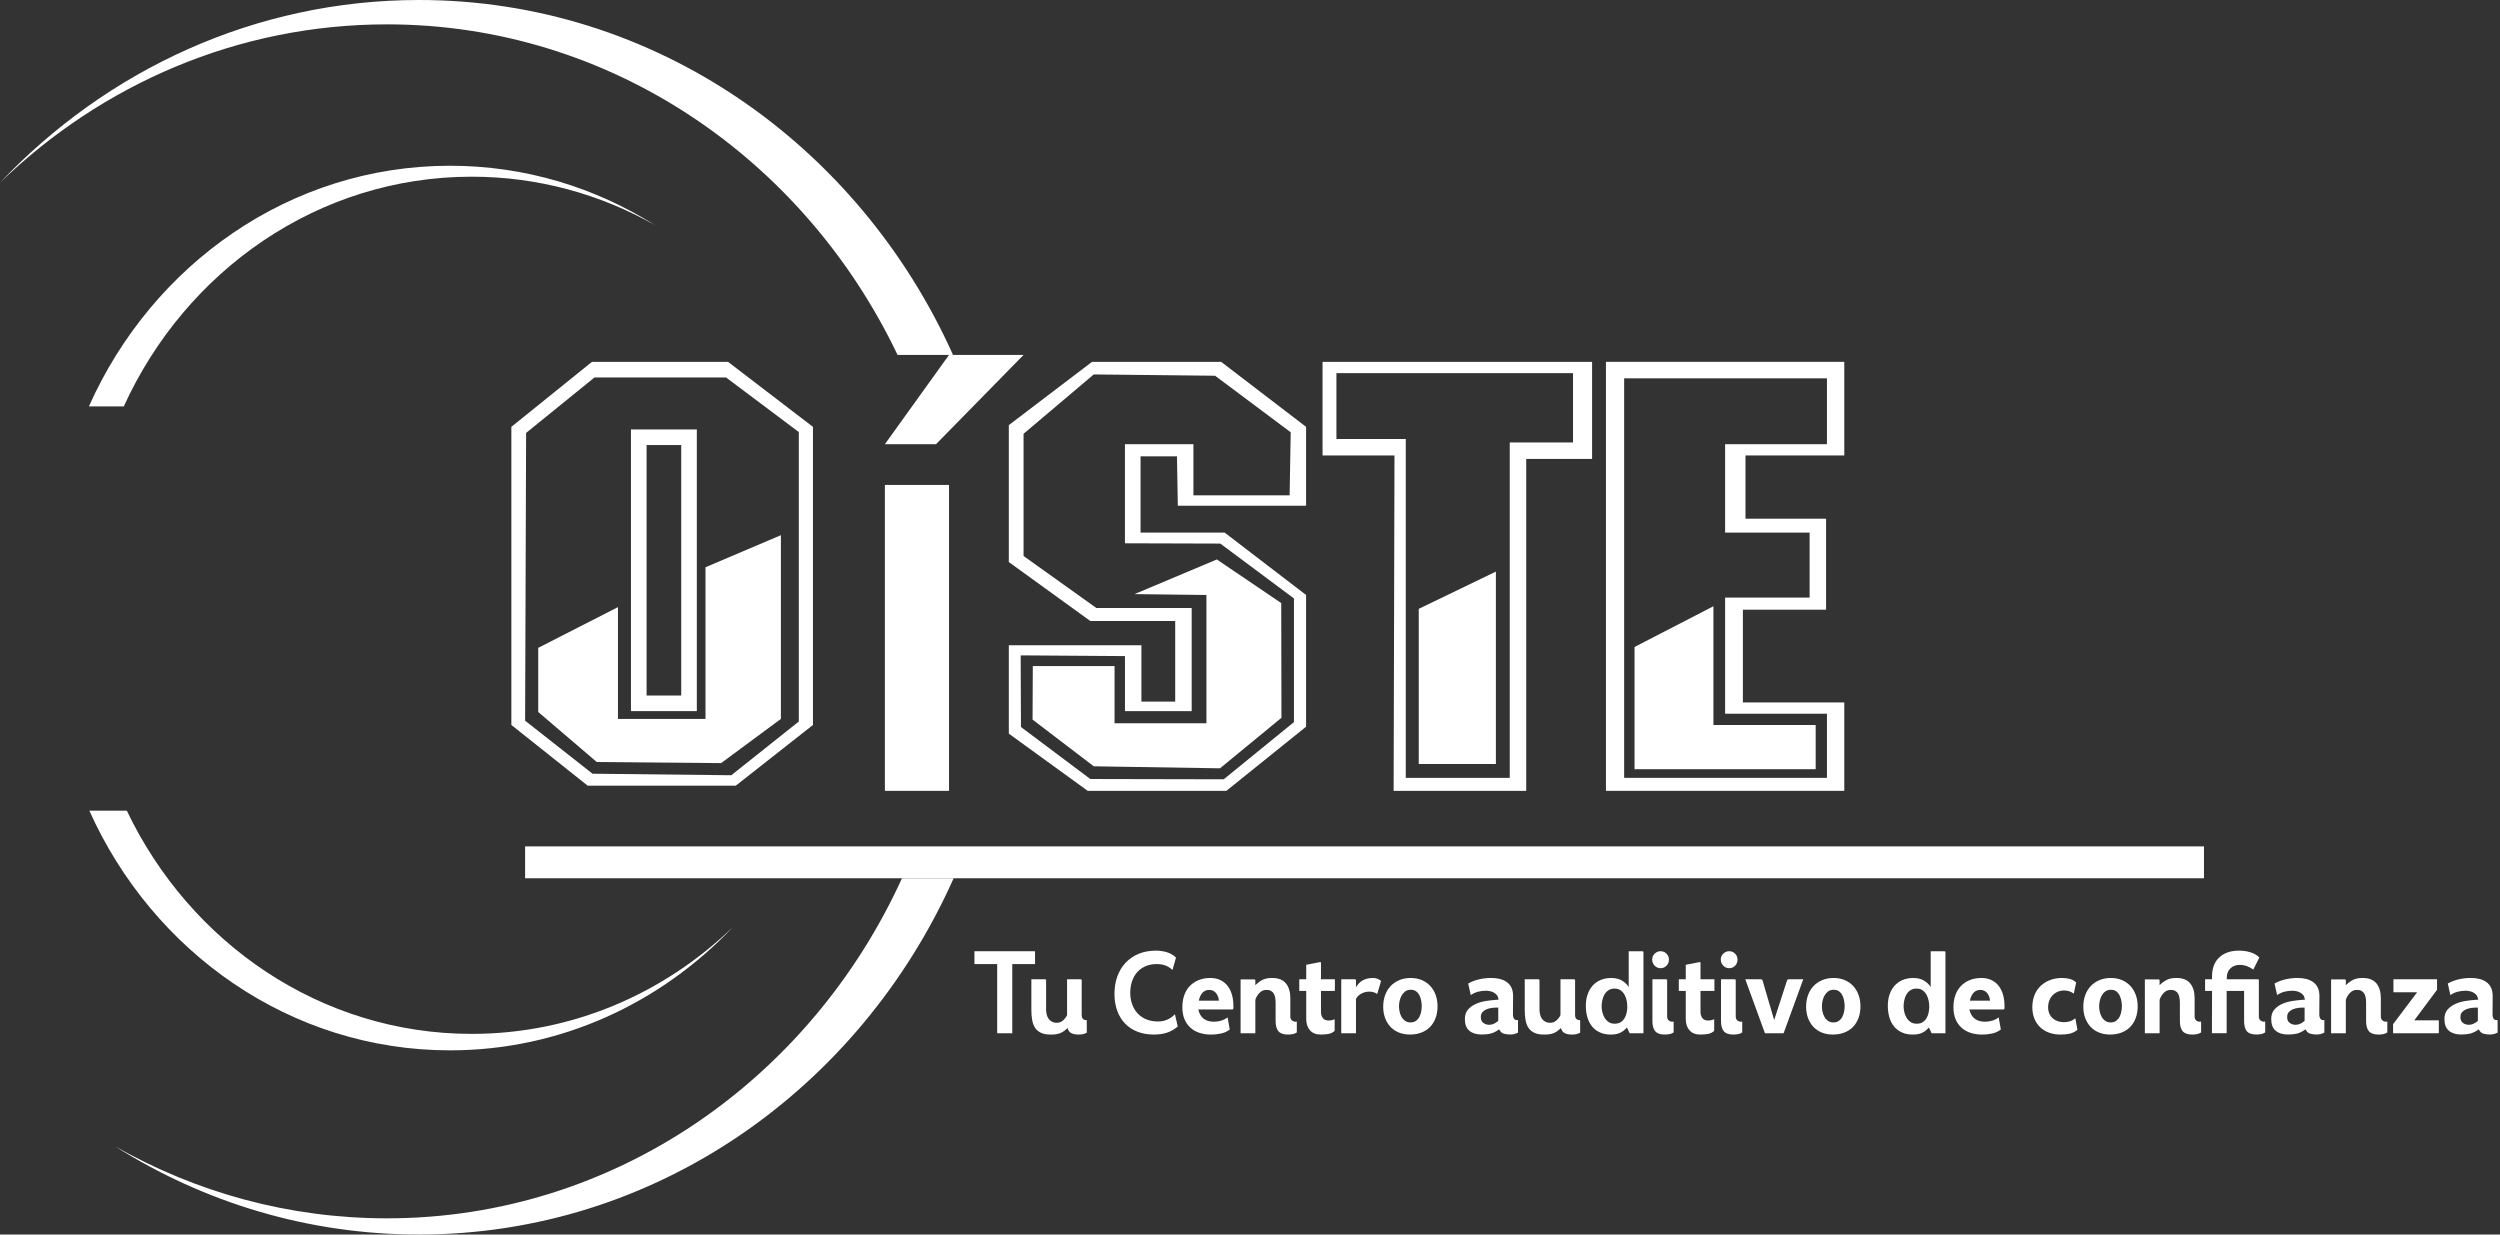 <?xml version="1.0" encoding="UTF-8"?>
<svg id="Capa_1" xmlns="http://www.w3.org/2000/svg" version="1.1" viewBox="0 0 182.266 90.006">
  <rect x="0" y="0" width="182.266" height="90.006" fill="#333333" stroke="none"/>
  <!-- Generator: Adobe Illustrator 29.0.1, SVG Export Plug-In . SVG Version: 2.1.0 Build 192)  -->
  <g>
    <path d="M53.078,26.381h-9.92l-5.876,4.739v21.735l5.56,4.423h10.805l5.623-4.423v-21.735l-6.192-4.739ZM58.238,52.603l-4.922,3.917-10.117-.111-4.915-3.866.073-20.981,4.986-4.044h9.589l5.306,3.981v21.104Z" style="fill: #fff;"/>
    <polygon points="39.24 47.232 45.053 44.263 45.053 52.413 51.435 52.413 51.435 41.356 56.932 39.018 56.932 52.413 52.572 55.636 43.508 55.557 39.24 51.908 39.24 47.232" style="fill: #fff;"/>
    <path d="M50.803,51.845h-4.802v-20.535h4.802v20.535ZM47.139,50.708h2.527v-18.261h-2.527v18.261Z" style="fill: #fff;"/>
    <rect x="64.514" y="35.354" width="4.676" height="22.304" style="fill: #fff;"/>
    <polygon points="69.19 25.876 74.624 25.876 68.242 32.384 64.514 32.384 69.19 25.876" style="fill: #fff;"/>
    <polygon points="82.712 43.315 88.714 40.788 93.41 43.967 93.426 52.331 88.946 56.015 79.742 55.868 75.28 52.463 75.298 48.559 81.258 48.559 81.258 52.729 87.956 52.729 87.956 43.378 82.712 43.315" style="fill: #fff;"/>
    <path d="M85.808,33.268l.063,3.602h9.351v-5.75l-6.192-4.739h-9.415l-6.066,4.612v9.983l5.939,4.297h6.192v5.876h-2.464v-4.107h-9.667v6.445l5.75,4.17h10.11l5.813-4.676v-9.604l-5.939-4.549h-6.129v-5.56h2.654ZM88.967,39.629l5.371,4.002v9.014l-5.121,4.171-9.727-.021-5.055-3.791-.021-5.223,7.603.053v4.012h4.865v-7.519h-6.95l-5.308-3.791v-8.909l5.118-4.328,8.846.095,5.513,4.123-.079,4.597h-7.014v-3.728h-4.992v7.224l6.95.021Z" style="fill: #fff;"/>
    <path d="M96.423,26.381v6.824h5.244l-.063,24.453h9.667v-24.2h4.802v-7.077h-19.65ZM114.683,32.258h-4.612v24.453h-7.582v-24.705h-5.055v-4.802h17.249v5.055Z" style="fill: #fff;"/>
    <polygon points="103.436 44.389 109.06 41.672 109.06 55.699 103.436 55.699 103.436 44.389" style="fill: #fff;"/>
    <path d="M134.46,33.205v-6.824h-17.376v31.276h17.376v-6.445h-7.393v-6.761h6.066v-6.634h-5.876v-4.612h7.203ZM131.933,38.829v4.739h-6.161v8.467h7.424v4.676h-14.785v-29.128h14.785v4.802h-7.424v6.445h6.161Z" style="fill: #fff;"/>
    <polygon points="119.169 47.169 119.169 56.078 132.375 56.078 132.375 52.856 124.919 52.856 124.919 44.199 119.169 47.169" style="fill: #fff;"/>
  </g>
  <path d="M69.483,25.875h-4.045C58.618,11.587,44.505,1.776,28.211,1.776,17.324,1.776,7.413,6.152,0,13.318,7.799,5.093,18.608,0,30.547,0c17.212,0,32.066,10.584,38.935,25.875Z" style="fill: #fff;"/>
  <path d="M69.527,64.031c-6.847,15.347-21.728,25.975-38.98,25.975-8.107,0-15.688-2.348-22.16-6.432,5.894,3.351,12.646,5.25,19.823,5.25,16.562,0,30.861-10.13,37.551-24.793h3.765Z" style="fill: #fff;"/>
  <path d="M6.512,59.101h2.732c4.605,9.649,14.138,16.276,25.142,16.276,7.353,0,14.047-2.955,19.053-7.795-5.268,5.555-12.567,8.995-20.631,8.995-11.625,0-21.657-7.148-26.296-17.475Z" style="fill: #fff;"/>
  <path d="M6.482,29.627c4.624-10.365,14.675-17.543,26.326-17.543,5.476,0,10.596,1.586,14.966,4.344-3.981-2.263-8.541-3.546-13.388-3.546-11.186,0-20.843,6.842-25.361,16.745h-2.543Z" style="fill: #fff;"/>
  <rect x="38.284" y="61.707" width="122.4" height="2.324" style="fill: #fff;"/>
  <g>
    <path d="M71.043,69.351h4.417v.936h-1.659v5.044h-1.1v-5.044h-1.658v-.936Z" style="fill: #fff;"/>
    <path d="M75.193,71.396h1.005l.069.034v2.157c0,.12.013.239.039.356.026.117.069.223.129.314.06.092.142.167.245.224.103.058.229.086.378.086.161,0,.302-.052.425-.154.123-.103.225-.23.305-.379l.009-.111v-2.526h.997l.069.034v2.578c0,.246.123.369.37.369v.911c-.098.052-.19.088-.279.107-.089.021-.193.03-.314.03-.218,0-.396-.034-.533-.103-.137-.068-.229-.194-.275-.378-.178.184-.359.311-.545.383-.186.071-.42.104-.701.099-.275,0-.502-.042-.683-.125-.18-.083-.324-.201-.43-.356-.106-.154-.179-.344-.219-.567-.04-.223-.06-.475-.06-.756v-2.226Z" style="fill: #fff;"/>
    <path d="M84.277,69.308c.275,0,.54.038.795.115.255.078.477.208.666.392l-.258.902c-.167-.155-.341-.265-.524-.331-.183-.065-.39-.099-.619-.099-.309,0-.585.053-.825.159-.241.105-.443.252-.606.438-.164.186-.288.407-.374.662s-.129.531-.129.829c0,.31.047.593.142.851.094.258.229.48.404.666.175.186.387.33.636.43.249.101.529.15.838.15.258,0,.487-.046.688-.138.201-.091.384-.22.55-.387l.206.894c-.27.218-.54.369-.812.455-.273.086-.586.129-.941.129-.441,0-.839-.07-1.195-.211-.355-.14-.656-.339-.902-.597-.246-.258-.435-.568-.567-.933-.132-.363-.198-.769-.198-1.216,0-.47.07-.898.21-1.285.141-.387.341-.719.602-.996.261-.278.579-.494.954-.649.375-.154.795-.231,1.259-.231Z" style="fill: #fff;"/>
    <path d="M86.201,73.433c0-.321.045-.612.137-.873s.227-.483.404-.67c.178-.186.393-.331.644-.434.252-.103.536-.155.851-.155.286,0,.536.053.748.159s.387.249.524.43c.138.181.241.394.31.641.069.246.103.507.103.781v.224l-.051.06h-2.509c.131.596.515.894,1.151.894.166,0,.336-.026.511-.077.175-.052.334-.132.477-.241l.155.886c-.184.143-.396.24-.636.292s-.481.077-.722.077c-.315,0-.602-.043-.859-.129s-.478-.213-.662-.383c-.184-.169-.325-.376-.425-.623-.101-.246-.15-.532-.15-.858ZM88.865,72.951c-.005-.092-.024-.184-.056-.275-.032-.092-.076-.176-.133-.253-.057-.078-.129-.14-.215-.185s-.186-.068-.301-.068-.215.021-.301.065-.159.102-.219.176c-.06.075-.11.158-.15.25-.041.091-.069.189-.086.292h1.46Z" style="fill: #fff;"/>
    <path d="M90.447,75.331v-3.927h1.005l.069.034v.387c.097-.092.19-.171.279-.236s.179-.12.271-.163c.092-.043.192-.074.301-.095s.235-.03.378-.03c.458,0,.793.134,1.005.399.212.267.318.62.318,1.062v1.357c0,.115.037.205.112.272.074.065.163.099.267.099.04,0,.071-.003.094-.009v.791c-.092.062-.193.104-.305.124-.111.021-.225.03-.339.03-.332,0-.566-.082-.7-.245-.135-.163-.202-.408-.202-.734v-1.307c0-.132-.008-.256-.026-.373-.017-.118-.05-.221-.099-.31s-.118-.159-.206-.211c-.089-.052-.205-.077-.348-.077-.189,0-.354.071-.494.215-.141.144-.242.312-.305.507v2.44h-1.074Z" style="fill: #fff;"/>
    <path d="M94.725,72.246v-.851h.507v-1.057l1.015-.198.06.026v1.228h1.015v.851h-1.015v1.529c0,.172.043.32.129.443s.23.185.43.185c.149,0,.295-.031.439-.095v.851c-.132.12-.285.195-.46.224s-.359.043-.554.043c-.344,0-.606-.103-.786-.31-.181-.206-.272-.481-.272-.825v-2.045h-.507Z" style="fill: #fff;"/>
    <path d="M97.785,71.396h1.005l.069.034v.55c.057-.097.121-.185.193-.266.071-.081.157-.152.258-.215.1-.064.216-.112.348-.146s.286-.052.464-.052c.098,0,.199.021.306.06.105.04.193.095.262.163l-.283.945c-.086-.064-.18-.107-.279-.133-.101-.026-.202-.039-.306-.039-.183,0-.36.042-.532.125s-.31.204-.413.365l-.017.025v2.518h-1.074v-3.936Z" style="fill: #fff;"/>
    <path d="M102.855,71.301c.298,0,.566.052.808.155.24.102.445.246.614.43.169.183.3.4.391.652.092.253.138.53.138.834,0,.31-.047.592-.142.847s-.228.471-.399.648-.383.315-.632.412c-.249.098-.528.146-.838.146-.298,0-.567-.049-.808-.146-.24-.097-.445-.236-.614-.416-.169-.181-.3-.396-.392-.644-.092-.25-.137-.523-.137-.821,0-.309.047-.593.142-.851s.229-.478.403-.661c.175-.184.386-.327.632-.43.246-.103.524-.155.834-.155ZM101.996,73.364c0,.109.013.232.038.37.026.137.072.266.138.386.065.121.153.221.262.301.109.081.244.121.404.121.166,0,.302-.042.408-.125s.19-.185.249-.305c.06-.121.102-.251.125-.392.022-.14.034-.265.034-.373,0-.103-.012-.224-.034-.361-.023-.138-.064-.268-.12-.391-.058-.124-.138-.227-.241-.31-.102-.083-.237-.125-.403-.125-.167,0-.304.042-.413.125-.108.083-.196.185-.262.305-.066.12-.113.251-.142.392-.029.14-.043.268-.043.382Z" style="fill: #fff;"/>
    <path d="M109.136,72.891l.12-.009-.025-.12c-.023-.102-.068-.189-.138-.258-.068-.068-.145-.123-.231-.163s-.175-.068-.267-.086-.175-.025-.249-.025c-.201,0-.396.024-.585.072-.189.049-.366.131-.532.245l-.19-.842c.258-.144.53-.246.816-.31s.576-.095.868-.095c.224,0,.433.024.627.073.195.049.364.125.507.228.144.103.255.238.336.404.08.166.12.369.12.61,0,.234-.002.467-.005.695-.003.23-.004.462-.004.696,0,.068.019.147.06.236.04.089.123.133.249.133.022,0,.043-.002.06-.008v.919c-.098.046-.189.08-.274.103-.086.022-.181.034-.284.034-.154,0-.302-.018-.442-.052s-.245-.111-.314-.231l-.06-.095-.086.06c-.2.132-.39.218-.566.258-.178.04-.39.06-.637.06-.372,0-.667-.092-.885-.275-.218-.183-.326-.467-.326-.851,0-.286.075-.517.228-.691.151-.175.344-.314.575-.417.232-.102.484-.175.757-.215.272-.04.531-.068.777-.086ZM107.96,74.146c0,.194.061.338.185.43s.268.138.434.138c.12,0,.236-.027.349-.082.111-.055.213-.121.305-.202v-.971h-.103c-.114,0-.239.009-.373.025-.135.018-.261.051-.379.1-.117.048-.216.117-.296.206s-.12.207-.12.356Z" style="fill: #fff;"/>
    <path d="M111.165,71.396h1.005l.069.034v2.157c0,.12.013.239.038.356.026.117.069.223.129.314.06.092.143.167.245.224.103.058.23.086.378.086.161,0,.303-.052.426-.154.123-.103.225-.23.305-.379l.009-.111v-2.526h.997l.068.034v2.578c0,.246.123.369.37.369v.911c-.098.052-.19.088-.279.107-.089.021-.193.03-.314.03-.218,0-.396-.034-.533-.103-.138-.068-.23-.194-.275-.378-.178.184-.359.311-.545.383-.186.071-.42.104-.701.099-.274,0-.502-.042-.683-.125s-.324-.201-.43-.356c-.106-.154-.18-.344-.22-.567-.04-.223-.06-.475-.06-.756v-2.226Z" style="fill: #fff;"/>
    <path d="M117.472,71.301c.31,0,.57.064.782.19s.375.283.489.473v-2.612h1.015c.005.006.019.014.043.025l.017.018v5.938h-1.005l-.198-.421c-.172.19-.347.322-.524.399-.177.077-.392.116-.644.116-.309,0-.578-.053-.808-.159-.229-.105-.42-.252-.571-.439-.151-.185-.265-.408-.339-.666-.075-.258-.112-.538-.112-.842,0-.292.042-.561.125-.808s.203-.46.36-.641c.158-.18.352-.32.585-.421.231-.1.494-.15.786-.15ZM117.722,74.635c.184,0,.334-.04.451-.12s.211-.182.279-.305.117-.258.146-.404c.028-.145.043-.284.043-.416s-.015-.274-.043-.426c-.029-.151-.079-.294-.15-.426-.072-.132-.167-.241-.284-.33s-.268-.134-.451-.134c-.178,0-.328.042-.451.125s-.221.189-.292.317-.123.27-.154.422c-.032.151-.048.293-.048.425s.018.273.052.421c.034.149.089.287.163.413s.172.231.292.314c.121.083.27.124.447.124Z" style="fill: #fff;"/>
    <path d="M120.454,69.96c0-.166.06-.309.181-.43.12-.12.264-.18.43-.18.172,0,.316.06.435.18.117.121.176.264.176.43,0,.178-.059.327-.176.447-.118.12-.263.181-.435.181-.166,0-.31-.061-.43-.185s-.181-.272-.181-.443ZM120.472,71.396h1.006l.068.034v2.689c0,.115.037.205.111.272.074.065.163.099.267.099.04,0,.071-.003.095-.009v.791c-.092.062-.193.104-.306.124-.111.021-.228.03-.348.03-.326,0-.557-.082-.691-.245s-.202-.408-.202-.734v-3.051Z" style="fill: #fff;"/>
    <path d="M122.396,72.246v-.851h.507v-1.057l1.014-.198.06.026v1.228h1.014v.851h-1.014v1.529c0,.172.043.32.129.443s.229.185.43.185c.148,0,.295-.031.439-.095v.851c-.132.12-.285.195-.46.224s-.359.043-.555.043c-.344,0-.606-.103-.786-.31s-.271-.481-.271-.825v-2.045h-.507Z" style="fill: #fff;"/>
    <path d="M125.455,69.96c0-.166.06-.309.181-.43.12-.12.264-.18.43-.18.172,0,.316.06.435.18.117.121.176.264.176.43,0,.178-.059.327-.176.447-.118.12-.263.181-.435.181-.166,0-.31-.061-.43-.185s-.181-.272-.181-.443ZM125.472,71.396h1.006l.068.034v2.689c0,.115.037.205.111.272.074.065.163.099.267.099.04,0,.071-.003.095-.009v.791c-.092.062-.193.104-.306.124-.111.021-.228.03-.348.03-.326,0-.557-.082-.691-.245s-.202-.408-.202-.734v-3.051Z" style="fill: #fff;"/>
    <path d="M127.243,71.396h1.16l.086.043.859,2.931.953-2.931.078-.043h1.091l-1.435,3.936h-1.358l-1.435-3.936Z" style="fill: #fff;"/>
    <path d="M133.688,71.301c.298,0,.566.052.808.155.24.102.445.246.614.43.169.183.3.4.391.652.092.253.138.53.138.834,0,.31-.047.592-.142.847s-.228.471-.399.648-.383.315-.632.412c-.249.098-.528.146-.838.146-.298,0-.567-.049-.808-.146-.24-.097-.445-.236-.614-.416-.169-.181-.3-.396-.392-.644-.092-.25-.137-.523-.137-.821,0-.309.047-.593.142-.851s.229-.478.403-.661c.175-.184.386-.327.632-.43.246-.103.524-.155.834-.155ZM132.829,73.364c0,.109.013.232.038.37.026.137.072.266.138.386.065.121.153.221.262.301.109.081.244.121.404.121.166,0,.302-.042.408-.125s.19-.185.249-.305c.06-.121.102-.251.125-.392.022-.14.034-.265.034-.373,0-.103-.012-.224-.034-.361-.023-.138-.064-.268-.12-.391-.058-.124-.138-.227-.241-.31-.102-.083-.237-.125-.403-.125-.167,0-.304.042-.413.125-.108.083-.196.185-.262.305-.066.12-.113.251-.142.392-.029.14-.043.268-.043.382Z" style="fill: #fff;"/>
    <path d="M139.488,71.301c.31,0,.57.064.782.19s.375.283.49.473v-2.612h1.014c.006.006.021.014.043.025l.018.018v5.938h-1.006l-.197-.421c-.172.19-.347.322-.524.399s-.393.116-.644.116c-.31,0-.579-.053-.808-.159-.23-.105-.42-.252-.571-.439-.152-.185-.266-.408-.34-.666s-.111-.538-.111-.842c0-.292.041-.561.124-.808s.203-.46.361-.641c.157-.18.352-.32.584-.421.232-.1.494-.15.786-.15ZM139.738,74.635c.183,0,.333-.04.451-.12.117-.08.21-.182.279-.305.068-.123.117-.258.145-.404.028-.145.043-.284.043-.416s-.015-.274-.043-.426-.079-.294-.15-.426-.166-.241-.283-.33c-.118-.089-.269-.134-.451-.134-.178,0-.328.042-.451.125s-.221.189-.292.317c-.072.129-.124.27-.155.422-.031.151-.047.293-.047.425s.017.273.052.421c.034.149.088.287.163.413.074.126.172.231.292.314s.27.124.447.124Z" style="fill: #fff;"/>
    <path d="M142.419,73.433c0-.321.046-.612.138-.873s.227-.483.403-.67c.178-.186.393-.331.644-.434.252-.103.536-.155.852-.155.286,0,.535.053.747.159s.387.249.524.43.24.394.31.641c.068.246.102.507.102.781v.224l-.051.06h-2.51c.132.596.516.894,1.151.894.166,0,.337-.026.512-.077.175-.052.333-.132.477-.241l.155.886c-.184.143-.396.24-.637.292-.24.052-.48.077-.722.077-.315,0-.602-.043-.859-.129s-.478-.213-.661-.383c-.184-.169-.325-.376-.426-.623-.101-.246-.15-.532-.15-.858ZM145.083,72.951c-.006-.092-.024-.184-.056-.275-.032-.092-.076-.176-.134-.253-.057-.078-.129-.14-.215-.185s-.185-.068-.301-.068c-.114,0-.215.021-.301.065s-.158.102-.219.176c-.06.075-.11.158-.15.25-.04.091-.068.189-.086.292h1.461Z" style="fill: #fff;"/>
    <path d="M150.342,71.301c.19,0,.374.023.555.069s.336.132.468.258l-.172.816c-.102-.075-.21-.132-.322-.172-.111-.04-.236-.06-.373-.06-.178,0-.339.031-.481.095-.144.062-.267.148-.37.258-.102.108-.183.237-.24.387-.058.148-.086.31-.086.481,0,.177.03.333.09.468.06.135.143.248.245.34.103.092.225.162.365.21.141.049.291.073.451.073.332,0,.61-.095.834-.283l.154.842c-.194.149-.388.243-.58.283-.191.04-.411.06-.657.06-.304,0-.582-.046-.834-.138s-.468-.224-.648-.396-.321-.381-.421-.627c-.101-.246-.15-.524-.15-.833,0-.327.053-.622.159-.886.105-.264.256-.486.451-.67.194-.184.425-.325.691-.426.267-.1.557-.15.872-.15Z" style="fill: #fff;"/>
    <path d="M153.899,71.301c.298,0,.567.052.808.155.241.102.445.246.615.43.169.183.299.4.391.652.092.253.138.53.138.834,0,.31-.048.592-.142.847-.095.255-.229.471-.4.648s-.382.315-.631.412c-.25.098-.529.146-.838.146-.299,0-.567-.049-.809-.146-.24-.097-.445-.236-.614-.416-.169-.181-.299-.396-.391-.644-.092-.25-.138-.523-.138-.821,0-.309.047-.593.142-.851s.23-.478.404-.661c.175-.184.385-.327.632-.43.246-.103.523-.155.833-.155ZM153.04,73.364c0,.109.013.232.039.37.025.137.071.266.138.386.065.121.152.221.262.301.108.081.243.121.404.121.166,0,.302-.042.408-.125.105-.083.189-.185.249-.305.06-.121.102-.251.124-.392.023-.14.035-.265.035-.373,0-.103-.012-.224-.035-.361-.022-.138-.062-.268-.12-.391-.058-.124-.138-.227-.24-.31-.103-.083-.238-.125-.404-.125s-.304.042-.412.125c-.109.083-.196.185-.263.305-.065.12-.113.251-.142.392-.028.14-.043.268-.043.382Z" style="fill: #fff;"/>
    <path d="M156.374,75.331v-3.927h1.006l.068.034v.387c.098-.092.19-.171.279-.236s.18-.12.271-.163c.092-.043.192-.074.301-.095.109-.021.235-.03.379-.03.458,0,.793.134,1.005.399.212.267.318.62.318,1.062v1.357c0,.115.037.205.111.272.074.065.163.099.267.099.04,0,.071-.003.095-.009v.791c-.092.062-.193.104-.306.124-.111.021-.225.03-.339.03-.332,0-.566-.082-.7-.245-.135-.163-.202-.408-.202-.734v-1.307c0-.132-.009-.256-.026-.373-.017-.118-.05-.221-.099-.31s-.117-.159-.206-.211-.205-.077-.348-.077c-.19,0-.354.071-.494.215-.141.144-.242.312-.306.507v2.44h-1.074Z" style="fill: #fff;"/>
    <path d="M160.765,72.246v-.851h.507v-.206c0-.304.046-.573.138-.808.092-.235.224-.432.396-.589s.378-.278.618-.361c.241-.083.507-.124.8-.124.132,0,.268.008.408.025.14.018.276.046.408.086s.256.092.373.154c.118.064.22.144.306.241l-.439.876c-.138-.102-.291-.185-.46-.249-.169-.062-.342-.095-.519-.095-.281,0-.51.085-.688.254s-.267.399-.267.691v.103h2.269l.069.034v2.689c0,.115.037.205.111.272.074.065.163.099.267.099.04,0,.068-.003.086-.009v.791c-.092.062-.193.104-.306.124-.111.021-.228.03-.348.03-.326,0-.556-.082-.688-.245s-.197-.408-.197-.734v-2.2h-1.272v3.085h-1.074l.009-3.085h-.507Z" style="fill: #fff;"/>
    <path d="M167.924,72.891l.12-.009-.025-.12c-.023-.102-.068-.189-.138-.258-.068-.068-.145-.123-.231-.163s-.175-.068-.267-.086-.175-.025-.249-.025c-.201,0-.396.024-.585.072-.189.049-.366.131-.532.245l-.19-.842c.258-.144.53-.246.816-.31s.576-.095.868-.095c.224,0,.433.024.627.073.195.049.364.125.507.228.144.103.255.238.336.404.08.166.12.369.12.61,0,.234-.002.467-.005.695-.003.23-.004.462-.004.696,0,.068.019.147.06.236.04.089.123.133.249.133.022,0,.043-.002.06-.008v.919c-.098.046-.189.08-.274.103-.086.022-.181.034-.284.034-.154,0-.302-.018-.442-.052s-.245-.111-.314-.231l-.06-.095-.086.06c-.2.132-.39.218-.566.258-.178.04-.39.06-.637.06-.372,0-.667-.092-.885-.275-.218-.183-.326-.467-.326-.851,0-.286.075-.517.228-.691.151-.175.344-.314.575-.417.232-.102.484-.175.757-.215.272-.04.531-.068.777-.086ZM166.747,74.146c0,.194.061.338.185.43s.268.138.434.138c.12,0,.236-.027.349-.082.111-.055.213-.121.305-.202v-.971h-.103c-.114,0-.239.009-.373.025-.135.018-.261.051-.379.1-.117.048-.216.117-.296.206s-.12.207-.12.356Z" style="fill: #fff;"/>
    <path d="M169.952,75.331v-3.927h1.005l.069.034v.387c.097-.092.19-.171.279-.236s.179-.12.271-.163.191-.074.301-.095c.108-.021.234-.03.378-.03.458,0,.794.134,1.006.399.212.267.317.62.317,1.062v1.357c0,.115.037.205.112.272.074.065.163.099.267.099.039,0,.071-.003.094-.009v.791c-.092.062-.193.104-.305.124-.111.021-.225.03-.34.03-.332,0-.565-.082-.7-.245s-.202-.408-.202-.734v-1.307c0-.132-.008-.256-.025-.373-.018-.118-.05-.221-.099-.31s-.118-.159-.206-.211c-.089-.052-.205-.077-.349-.077-.189,0-.353.071-.494.215s-.242.312-.305.507v2.44h-1.074Z" style="fill: #fff;"/>
    <path d="M177.806,74.386v.945h-3.335v-.661l1.754-2.329h-1.728v-.945h3.18v.765l-1.659,2.226h1.788Z" style="fill: #fff;"/>
    <path d="M180.556,72.891l.12-.009-.026-.12c-.022-.102-.068-.189-.137-.258-.069-.068-.146-.123-.232-.163s-.175-.068-.267-.086-.175-.025-.249-.025c-.2,0-.396.024-.584.072-.19.049-.367.131-.533.245l-.189-.842c.258-.144.529-.246.816-.31.286-.064.575-.095.867-.095.224,0,.433.024.628.073.194.049.363.125.507.228.143.103.255.238.335.404s.12.369.12.61c0,.234-.001.467-.004.695-.003.23-.005.462-.005.696,0,.068.021.147.06.236s.123.133.249.133c.023,0,.043-.002.06-.008v.919c-.098.046-.19.08-.275.103-.086.022-.181.034-.283.034-.155,0-.303-.018-.442-.052-.141-.034-.245-.111-.315-.231l-.06-.095-.086.06c-.201.132-.39.218-.567.258s-.39.06-.636.06c-.373,0-.668-.092-.885-.275-.218-.183-.327-.467-.327-.851,0-.286.076-.517.228-.691.152-.175.344-.314.576-.417.232-.102.484-.175.756-.215.273-.04.531-.068.778-.086ZM179.379,74.146c0,.194.061.338.185.43s.268.138.435.138c.12,0,.236-.027.348-.082s.214-.121.305-.202v-.971h-.102c-.115,0-.239.009-.374.025-.135.018-.261.051-.378.1-.117.048-.217.117-.297.206s-.12.207-.12.356Z" style="fill: #fff;"/>
  </g>
</svg>